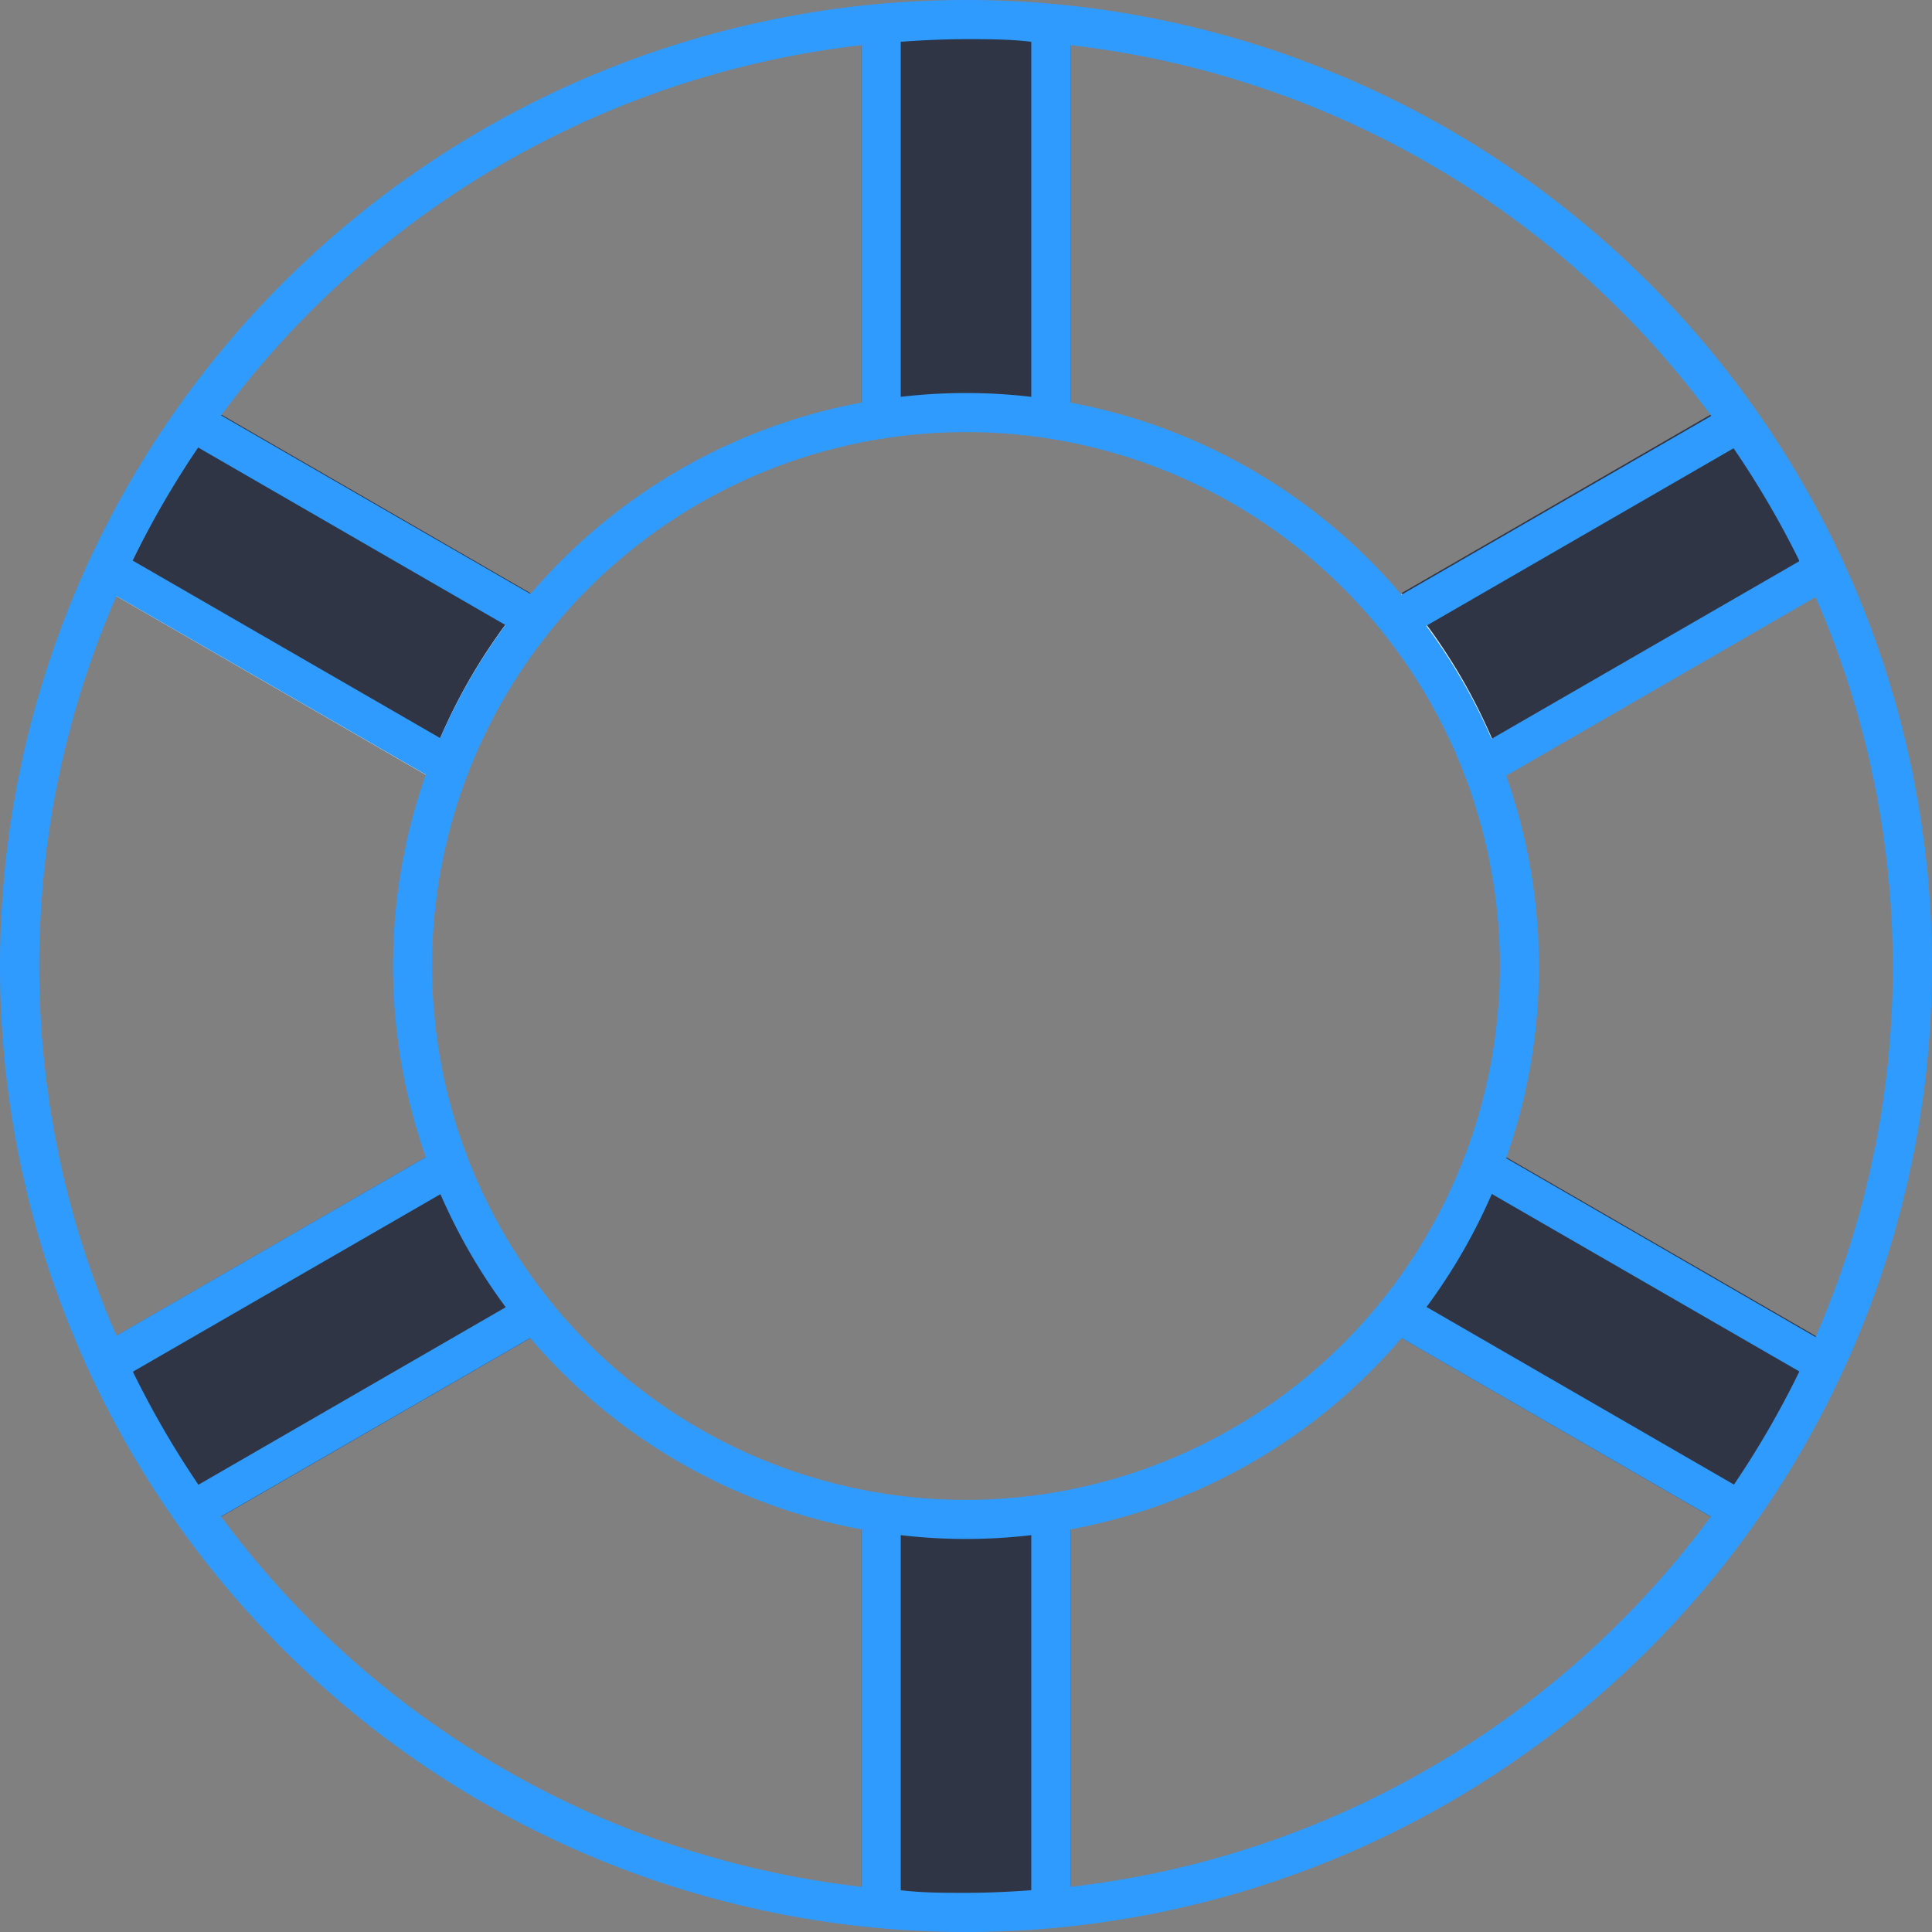 <svg id="8b192792-7e9f-4953-a984-9a4e15e0da99" data-name="additionals" xmlns="http://www.w3.org/2000/svg" width="74" height="74" viewBox="0 0 74 74"><rect x="0" y="0" width="74" height="74" fill="#808080" stroke="none"/><title>Machine dark 01 Valve</title><g id="b1c477b6-3cec-42bb-afd8-f5b0d9561024" data-name="Machine dark 01 Valve"><path d="M551,248.05a22.06,22.06,0,0,1,4,.37V232.73a34.68,34.68,0,0,0-8,0v15.69A22.06,22.06,0,0,1,551,248.05Z" transform="translate(-514 -232)" style="fill:#2f3545"/><path d="M551,289.95a22.06,22.06,0,0,1-4-.37v15.69a34.68,34.68,0,0,0,8,0V289.58A22.06,22.06,0,0,1,551,289.95Z" transform="translate(-514 -232)" style="fill:#2f3545"/><path d="M532.86,258.53a22.06,22.06,0,0,1,2.32-3.28l-13.59-7.85a34.68,34.68,0,0,0-4,6.93l13.59,7.85A22.06,22.06,0,0,1,532.86,258.53Z" transform="translate(-514 -232)" style="fill:#f6f6f6"/><path d="M569.14,279.47a22.06,22.06,0,0,1-2.32,3.28l13.59,7.85a34.68,34.68,0,0,0,4-6.93l-13.59-7.85A22.06,22.06,0,0,1,569.14,279.47Z" transform="translate(-514 -232)" style="fill:#2f3545"/><path d="M569.14,258.53a22.06,22.06,0,0,1,1.68,3.65l13.59-7.85a34.68,34.68,0,0,0-4-6.93l-13.59,7.85A22.06,22.06,0,0,1,569.14,258.53Z" transform="translate(-514 -232)" style="fill:#f6f6f6"/><path d="M532.86,279.47a22.06,22.06,0,0,1-1.68-3.65l-13.59,7.85a34.68,34.68,0,0,0,4,6.93l13.59-7.85A22.06,22.06,0,0,1,532.86,279.47Z" transform="translate(-514 -232)" style="fill:#2f3545"/><path d="M532,258a22.06,22.06,0,0,1,2.32-3.28l-11.86-6.85a34.68,34.68,0,0,0-4,6.93l11.86,6.85A22.06,22.06,0,0,1,532,258Z" transform="translate(-514 -232)" style="fill:#2f3545"/><path d="M570,258a22.06,22.06,0,0,1,1.68,3.65l11.86-6.85a34.68,34.68,0,0,0-4-6.93l-11.86,6.85A22.06,22.06,0,0,1,570,258Z" transform="translate(-514 -232)" style="fill:#2f3545"/><path d="M551,232a37,37,0,1,0,37,37A37,37,0,0,0,551,232Zm29.41,56.86-11.77-6.8a21.92,21.92,0,0,0,2.5-4.33l11.78,6.8A35.5,35.5,0,0,1,580.41,288.87ZM551,304.5c-0.84,0-1.67,0-2.5-.1V290.8a21.48,21.48,0,0,0,5,0v13.6C552.67,304.46,551.84,304.5,551,304.5Zm0-15.05A20.45,20.45,0,1,1,571.45,269,20.47,20.47,0,0,1,551,289.45Zm-31.91-4.91,11.78-6.8a21.92,21.92,0,0,0,2.5,4.33l-11.77,6.8A35.5,35.5,0,0,1,519.09,284.54Zm2.5-35.4,11.77,6.8a21.92,21.92,0,0,0-2.5,4.33l-11.78-6.8A35.5,35.5,0,0,1,521.59,249.14ZM551,233.5c0.84,0,1.67,0,2.5.1v13.6a21.48,21.48,0,0,0-5,0V233.6C549.33,233.54,550.16,233.5,551,233.5Zm31.91,20-11.78,6.8a21.92,21.92,0,0,0-2.5-4.33l11.77-6.8A35.5,35.5,0,0,1,582.91,253.46Zm-11.22,22.86a22,22,0,0,0,0-14.65l11.85-6.84a35.4,35.4,0,0,1,0,28.34Zm7.84-28.42-11.85,6.84A21.92,21.92,0,0,0,555,247.42V233.73A35.51,35.51,0,0,1,579.53,247.91ZM547,233.73v13.69a21.92,21.92,0,0,0-12.68,7.33l-11.85-6.84A35.51,35.51,0,0,1,547,233.73Zm-28.54,21.1,11.85,6.84a22,22,0,0,0,0,14.65l-11.85,6.84A35.4,35.4,0,0,1,518.46,254.83Zm4,35.26,11.85-6.84A21.92,21.92,0,0,0,547,290.58v13.69A35.51,35.51,0,0,1,522.47,290.09ZM555,304.27V290.58a21.92,21.92,0,0,0,12.68-7.33l11.85,6.84A35.51,35.51,0,0,1,555,304.27Z" transform="translate(-514 -232)" style="fill:#2f9bff"/></g></svg>